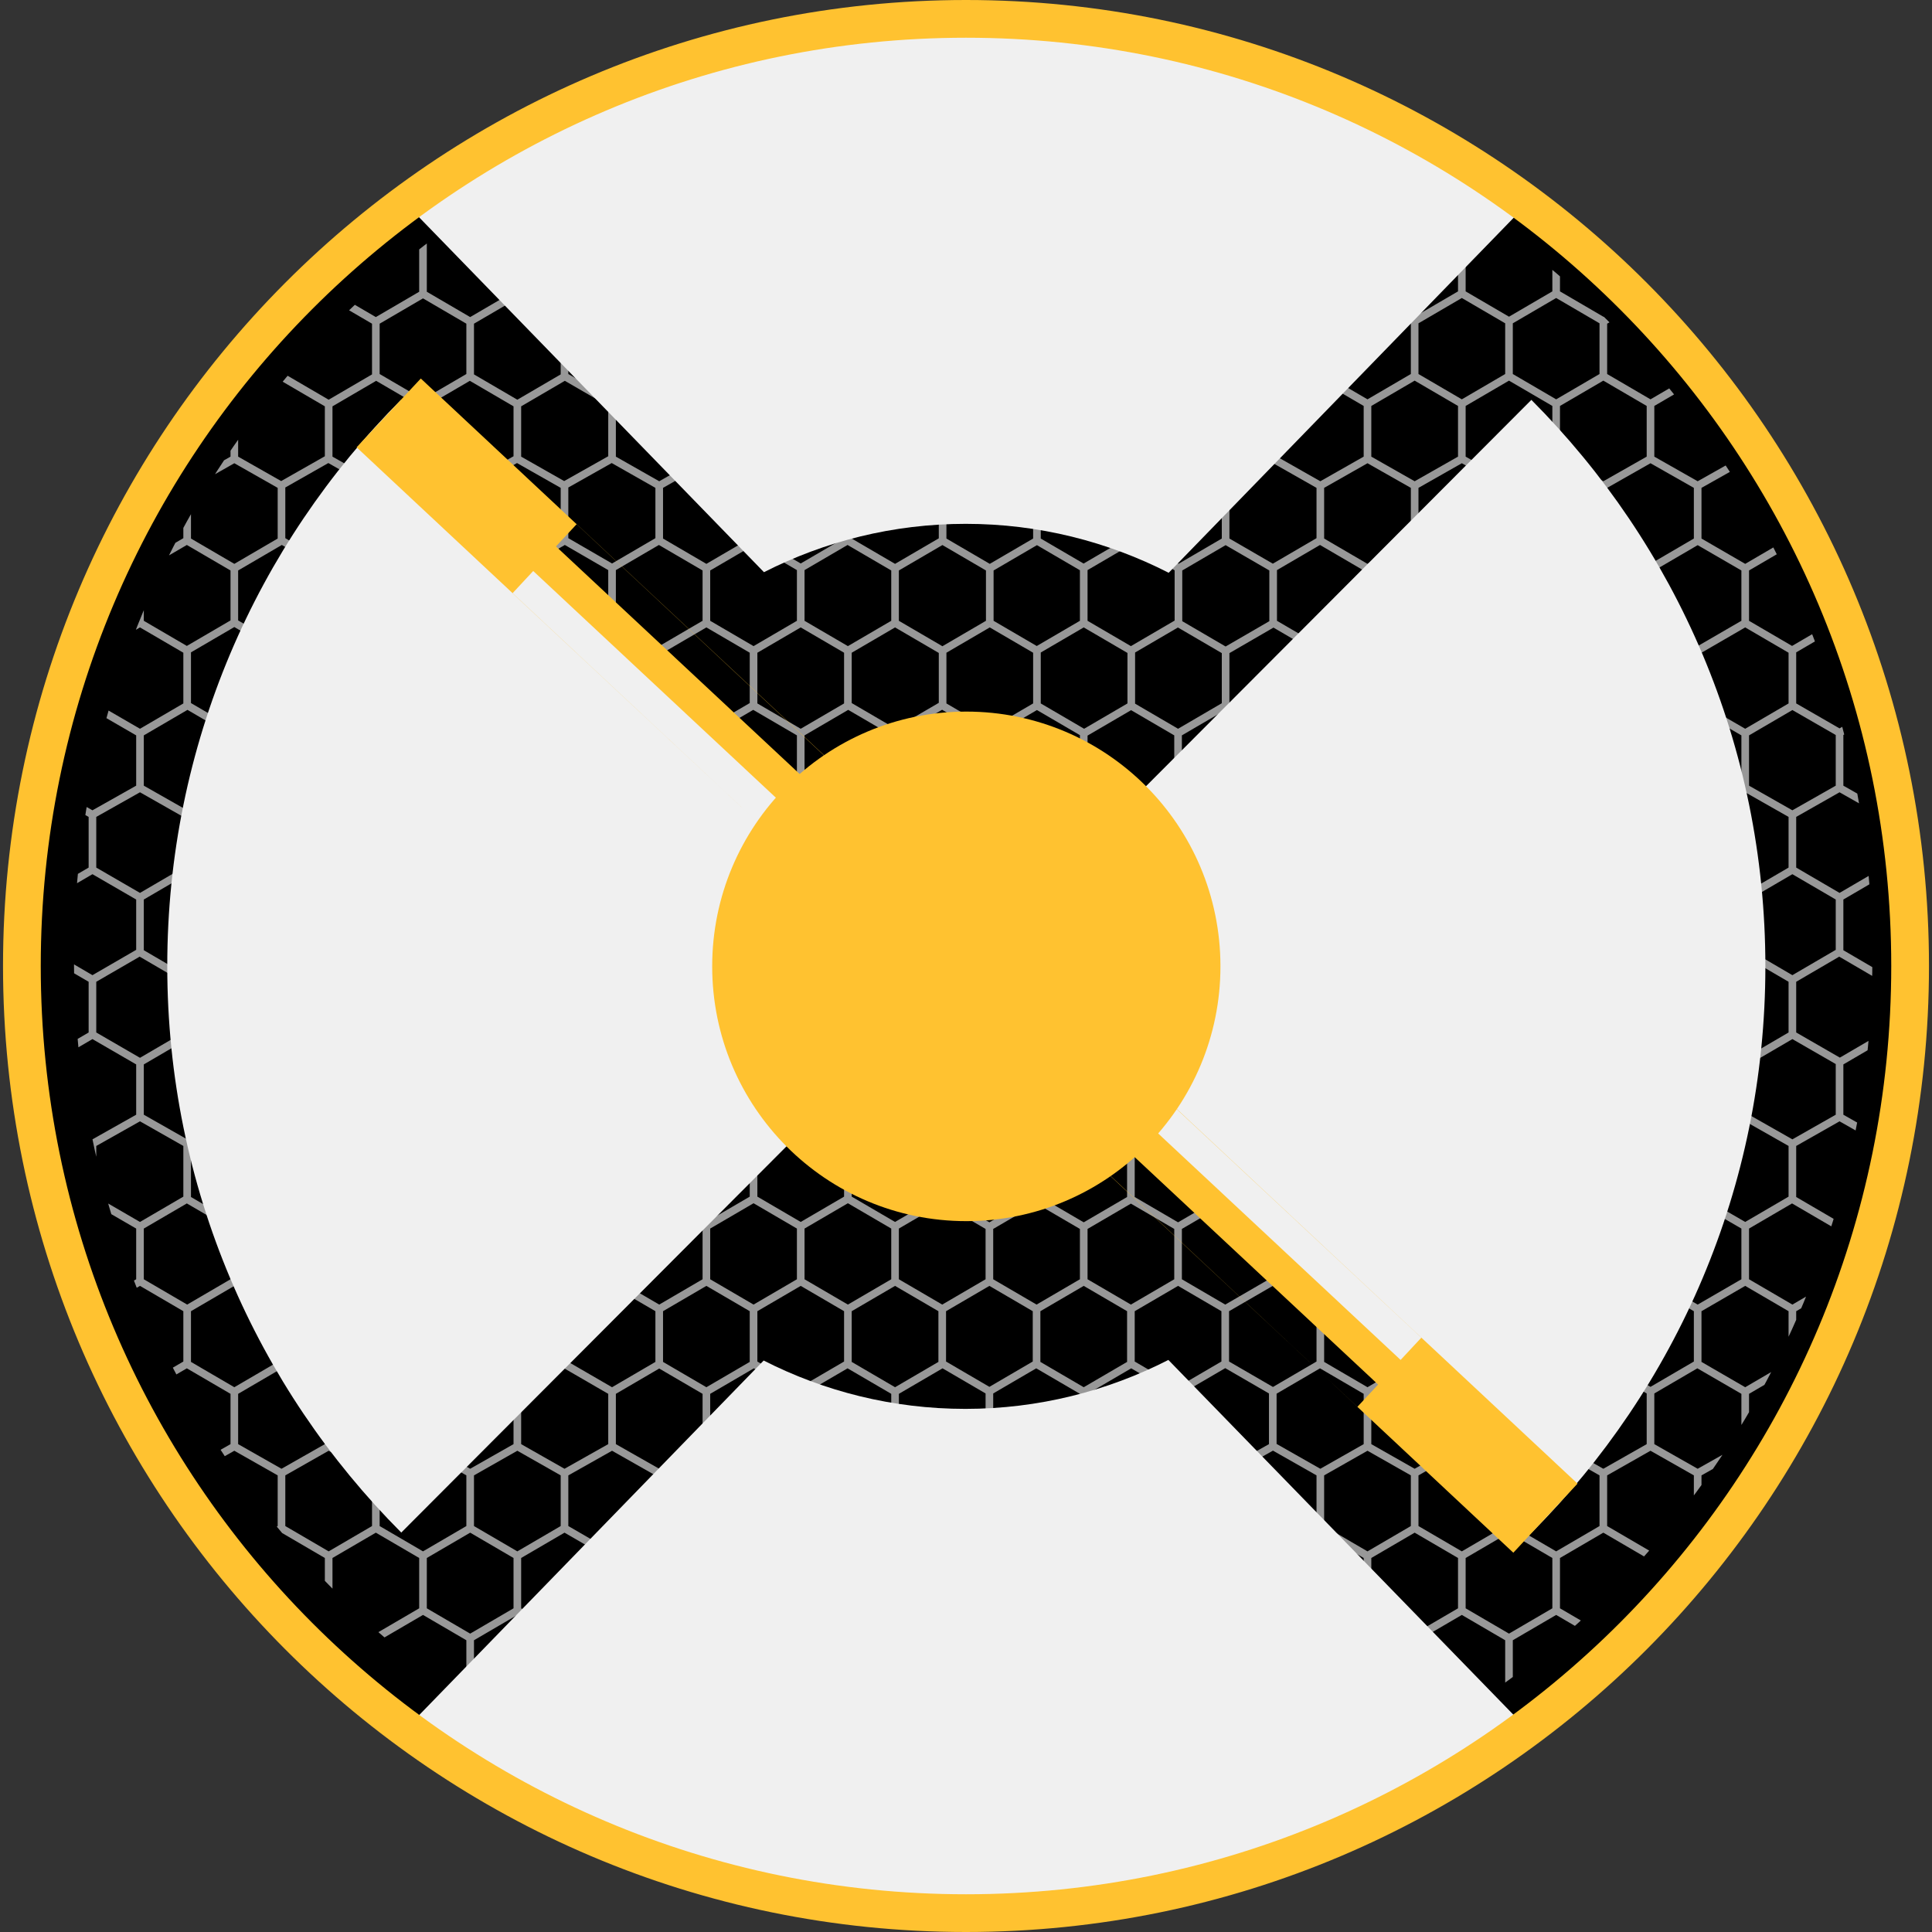 <?xml version="1.0" encoding="utf-8"?>
<!-- Generator: Adobe Illustrator 28.2.0, SVG Export Plug-In . SVG Version: 6.00 Build 0)  -->
<svg version="1.1" id="Layer_1" xmlns:svg="http://www.w3.org/2000/svg"
	 xmlns="http://www.w3.org/2000/svg" xmlns:xlink="http://www.w3.org/1999/xlink" x="0px" y="0px" viewBox="0 0 512 512"
	 style="enable-background:new 0 0 512 512;" xml:space="preserve">
<rect x="0" y="0" width="512" height="512" fill="#333333" stroke="none"/>
<style type="text/css">
	
		.st0{clip-path:url(#SVGID_00000111156037058149229280000007837527921682378167_);fill:none;stroke:#989898;stroke-width:2.023;stroke-linecap:square;stroke-miterlimit:1;}
	.st1{fill-rule:evenodd;clip-rule:evenodd;fill:#F0F0F0;}
	.st2{fill-rule:evenodd;clip-rule:evenodd;fill:#FFC230;}
	.st3{fill:#FFC230;}
</style>
<g>
	<g id="radarr-group-logo">
		<circle id="radarr-black-circle" cx="256" cy="256" r="247.7"/>
		<g>
			<defs>
				<circle id="SVGID_1_" cx="257.9" cy="253.8" r="238.3"/>
			</defs>
			<clipPath id="SVGID_00000050621620303246399740000007179953833270240403_">
				<use xlink:href="#SVGID_1_"  style="overflow:visible;"/>
			</clipPath>
			
				<path id="radarr-honeycomb" style="clip-path:url(#SVGID_00000050621620303246399740000007179953833270240403_);fill:none;stroke:#989898;stroke-width:2.023;stroke-linecap:square;stroke-miterlimit:1;" d="
				M449.9,12.5l12.6,7.3l12.5-7.3V-2.1l-12.5-7.3l-12.6,7.3C449.9-2.1,449.9,12.5,449.9,12.5z M424.9-2.1l-12.5-7.3l-12.5,7.3v14.6
				l12.5,7.3l12.5-7.3V-2.1l12.5-7.3l12.5,7.3 M424.9,12.5l12.5,7.3l12.5-7.3 M424.9,41.5V56l12.5,7.3l12.5-7.3V41.5l-12.5-7.2
				L424.9,41.5l-12.5-7.2l-12.5,7.2 M449.9,56l12.6,7.3L475,56V41.5l-12.5-7.2l-12.6,7.2 M462.5,19.7v14.6 M437.4,19.7v14.6
				 M475-2.1l12.5-7.3L500-2.1l12.5-7.3L525-2.1l12.5-7.3L550-2.1v14.6l12.5,7.3v14.6L550,41.5V56l12.5,7.3v14.6L550,85.1v14.6
				l12.5,7.3v14.6l-12.5,7.1v14.6l12.5,7.3v14.6l-12.5,7.3V187l12.5,7.3v14.6l-12.5,7.1v14.6l12.5,7.3v14.6l-12.5,7.3v14.6l12.5,7.3
				v14.6l-12.5,7.1v14.6l12.5,7.3v14.6l-12.5,7.3v14.6l12.5,7.3v14.6l-12.5,7.1V405l12.5,7.3v14.6l-12.5,7.3v14.6l12.5,7.3v14.6
				l-12.5,7.2v14.6l12.5,7.3v14.6l-12.5,7.3l-12.5-7.3l-12.5,7.3l-12.5-7.3l-12.5,7.3l-12.5-7.3l-12.5,7.3l-12.5-7.3l-12.6,7.3
				l-12.5-7.3l-12.5,7.3l-12.5-7.3l-12.5,7.3l-12.5-7.3l-12.5,7.3l-12.5-7.3l-12.5,7.3l-12.5-7.3l-12.6,7.3l-12.5-7.3l-12.5,7.3
				l-12.5-7.3l-12.5,7.3l-12.5-7.3l-12.5,7.3l-12.5-7.3l-12.5,7.3l-12.5-7.3l-12.5,7.3l-12.5-7.3l-12.5,7.3l-12.5-7.3l-12.6,7.3
				l-12.5-7.3l-12.5,7.3l-12.5-7.3l-12.5,7.3l-12.5-7.3l-12.5,7.3l-12.5-7.3l-12.5,7.3l-12.5-7.3l-12.6,7.3L12,514.1l-12.5,7.3
				l-12.5-7.3l-12.5,7.3l-12.5-7.3v-14.6l-12.5-7.3v-14.6l12.5-7.2V456l-12.5-7.3v-14.6l12.5-7.3v-14.6l-12.5-7.3v-14.6l12.5-7.1
				v-14.6l-12.5-7.3v-14.6l12.5-7.3V325l-12.5-7.3v-14.6l12.5-7.1v-14.6l-12.5-7.3v-14.6l12.5-7.3v-14.6l-12.5-7.3v-14.6l12.5-7.1
				v-14.6l-12.5-7.3v-14.6l12.5-7.3v-14.6l-12.5-7.3v-14.6l12.5-7.1V107l-12.5-7.3V85.1l12.5-7.3V63.3L-50.5,56V41.5l12.5-7.2V19.7
				l-12.5-7.3V-2.1L-38-9.4l12.5,7.3L-13-9.4l12.5,7.3L12-9.4l12.5,7.3l12.6-7.3l12.5,7.3l12.5-7.3l12.5,7.3l12.5-7.3l12.5,7.3
				l12.5-7.3l12.5,7.3l12.5-7.3l12.5,7.3l12.6-7.3l12.5,7.3l12.5-7.3l12.5,7.3l12.5-7.3l12.5,7.3l12.5-7.3l12.5,7.3l12.5-7.3
				l12.5,7.3l12.5-7.3l12.5,7.3l12.5-7.3l12.5,7.3l12.6-7.3l12.5,7.3l12.5-7.3l12.5,7.3l12.5-7.3l12.5,7.3 M374.9-2.1v14.6l12.5,7.3
				l12.5-7.3 M374.9,41.5V56l12.5,7.3l12.5-7.3V41.5l-12.5-7.2L374.9,41.5l-12.5-7.2l-12.5,7.2 M412.4,19.7v14.6 M387.4,19.7v14.6
				 M399.9,85.1v14.6l12.5,7.3l12.5-7.3V85.1l-12.5-7.3L399.9,85.1l-12.5-7.3l-12.5,7.3v14.6l12.5,7.3l12.5-7.3 M424.9,56l-12.5,7.3
				v14.6 M399.9,56l12.5,7.3 M387.4,63.3v14.6 M387.4,107v14.6l12.5,7.1l12.5-7.1V107 M437.4,63.3v14.6l12.5,7.3l12.6-7.3V63.3
				 M437.4,77.9l-12.5,7.3 M412.4,121.6l12.5,7.1l12.5-7.1V107l-12.5-7.3 M449.9,85.1v14.6l12.6,7.3l12.5-7.3V85.1l-12.5-7.3
				 M462.5,107v14.6l12.5,7.1l12.5-7.1V107L475,99.7 M437.4,107l12.5-7.3 M349.9-2.1v14.6l12.5,7.3l12.5-7.3 M299.7-2.1v14.6
				l12.5,7.3l12.5-7.3V-2.1 M324.8,12.5l12.6,7.3l12.5-7.3 M324.8,41.5V56l12.6,7.3l12.5-7.3V41.5l-12.5-7.2L324.8,41.5l-12.5-7.2
				l-12.5,7.2V56l12.5,7.3l12.5-7.3 M312.2,19.7v14.6 M362.4,19.7v14.6 M337.4,19.7v14.6 M274.8-2.1v14.6l12.5,7.3l12.5-7.3
				 M249.8-2.1v14.6l12.5,7.3l12.5-7.3 M262.3,34.3l-12.5,7.2V56l12.5,7.3l12.5-7.3V41.5L262.3,34.3z M299.7,41.5l-12.5-7.2
				l-12.5,7.2 M262.3,19.7v14.6 M287.2,19.7v14.6 M299.7,56l-12.5,7.3v14.6l12.5,7.3l12.5-7.3V63.3 M262.3,63.3v14.6l12.5,7.3
				l12.5-7.3 M262.3,121.6l12.5,7.1l12.5-7.1V107l-12.5-7.3l-12.5,7.3V121.6l-12.5,7.1v14.6l12.5,7.3l12.5-7.3v-14.6 M287.2,107
				l12.5-7.3V85.1 M274.8,56l12.5,7.3 M274.8,99.7V85.1 M337.4,63.3v14.6l12.5,7.3l12.5-7.3V63.3L349.9,56 M299.7,99.7l12.5,7.3
				l12.5-7.3V85.1l-12.5-7.3 M337.4,77.9l-12.6,7.3 M337.4,121.6l12.5,7.1l12.5-7.1V107l-12.5-7.3l-12.5,7.3L337.4,121.6l-12.6,7.1
				v14.6l-12.5,7.3v14.6l12.5,7.3l12.6-7.3v-14.6l-12.6-7.3 M287.2,121.6l12.5,7.1l12.5-7.1V107 M324.8,99.7l12.6,7.3 M349.9,99.7
				V85.1 M349.9,128.7v14.6l12.5,7.3l12.5-7.3v-14.6l-12.5-7.1 M324.8,172.4V187l12.6,7.3l12.5-7.3v-14.6l-12.5-7.3 M349.9,187
				l12.5,7.3l12.5-7.3v-14.6l-12.5-7.3l-12.5,7.3 M337.4,150.5l12.5-7.3 M362.4,150.5v14.6 M312.2,150.5l-12.5-7.3l-12.5,7.3v14.6
				l12.5,7.3l12.5-7.3 M299.7,143.3v-14.6 M262.3,165.1l-12.5,7.3V187l12.5,7.3l12.5-7.3v-14.6L262.3,165.1L262.3,165.1z M274.8,187
				l12.5,7.3l12.5-7.3v-14.6 M262.3,150.5v14.6 M287.2,165.1l-12.5,7.3 M274.8,143.3l12.5,7.3 M287.2,208.8l-12.5,7.1v14.6l12.5,7.3
				l12.5-7.3v-14.6L287.2,208.8z M287.2,194.2v14.6 M262.3,194.2v14.6l12.5,7.1 M274.8,230.5l-12.5,7.3v14.6l12.5,7.3l12.5-7.3
				v-14.6 M349.9,215.9v14.6l12.5,7.3l12.5-7.3v-14.6l-12.5-7.1L349.9,215.9z M362.4,194.2v14.6 M324.7,187l-12.5,7.3v14.6l12.5,7.1
				l12.6-7.1v-14.6 M299.7,230.5l12.5,7.3l12.5-7.3v-14.6 M349.9,230.5l-12.5,7.3v14.6l12.5,7.3l12.5-7.3v-14.6 M287.2,252.4
				l12.5,7.3l12.5-7.3v-14.6 M324.7,230.5l12.6,7.3 M337.4,208.8l12.5,7.1 M299.7,187l12.5,7.3 M312.2,208.8l-12.5,7.1 M462.5,121.6
				l-12.6,7.1v14.6l12.6,7.3l12.5-7.3v-14.6 M424.9,128.7v14.6l12.5,7.3l12.5-7.3 M424.9,187l12.5,7.3l12.5-7.3v-14.6l-12.5-7.3
				l-12.5,7.3V187l-12.5,7.3v14.6 M449.9,187l12.6,7.3L475,187v-14.6l-12.5-7.3l-12.6,7.3 M462.5,150.5v14.6 M437.4,150.5v14.6
				 M399.9,128.7v14.6l12.5,7.3l12.5-7.3 M374.9,143.3l12.5,7.3l12.5-7.3 M374.9,187l12.5,7.3l12.5-7.3v-14.6l-12.5-7.3l-12.5,7.3
				 M424.9,172.4l-12.5-7.3l-12.5,7.3 M412.4,150.5v14.6 M387.4,150.5v14.6 M399.9,215.9v14.6l12.5,7.3l12.5-7.3v-14.6l-12.5-7.1
				L399.9,215.9l-12.5-7.1l-12.5,7.1 M387.4,194.2v14.6 M399.9,230.5l-12.5,7.3v14.6l12.5,7.3l12.5-7.3v-14.6 M374.9,230.5l12.5,7.3
				 M462.5,194.2v14.6l12.5,7.1l12.5-7.1v-14.6L475,187 M462.5,208.8l-12.6,7.1v14.6l12.6,7.3l12.5-7.3v-14.6 M437.4,194.2v14.6
				l12.5,7.1 M437.4,208.8l-12.5,7.1 M449.9,230.5l-12.5,7.3v14.6l12.5,7.3l12.6-7.3v-14.6 M424.9,230.5l12.5,7.3 M399.9,187
				l12.5,7.3 M374.9,85.1l-12.5-7.3 M362.4,107l12.5-7.3 M362.4,63.3l12.5-7.3 M437.4,121.6l12.5,7.1 M387.4,121.6l-12.5,7.1
				 M324.7,128.7l-12.5-7.1 M537.5,19.7L525,12.5l-12.5,7.3v14.6l12.5,7.2l12.5-7.2V19.7l12.5-7.3 M550,41.5l-12.5-7.2 M525-2.1
				v14.6 M475,12.5l12.5,7.3l12.5-7.3V-2.1 M475,56l12.5,7.3L500,56V41.5l-12.5-7.2L475,41.5 M500,41.5l12.5-7.2 M487.5,19.7v14.6
				 M500,12.5l12.5,7.3 M512.5,63.3v14.6l12.5,7.3l12.5-7.3V63.3L525,56L512.5,63.3L500,56 M487.5,107l12.5-7.3V85.1l-12.5-7.3
				L475,85.1 M487.5,63.3v14.6 M512.5,107v14.6l12.5,7.1l12.5-7.1V107L525,99.7L512.5,107L500,99.7 M525,85.1v14.6 M500,85.1
				l12.5-7.3 M550,85.1l-12.5-7.3 M537.5,63.3L550,56 M537.5,107l12.5-7.3 M525,41.5V56 M525,128.7v14.6l12.5,7.3l12.5-7.3
				 M525,143.3l-12.5,7.3v14.6l12.5,7.3l12.5-7.3v-14.6 M550,172.4l-12.5-7.3 M475,143.3l12.5,7.3l12.5-7.3v-14.6l-12.5-7.1
				 M487.5,194.2l12.5-7.3v-14.6l-12.5-7.3l-12.5,7.3 M525,172.4v14.6l12.5,7.3l12.5-7.3 M500,172.4l12.5-7.3 M487.5,150.5v14.6
				 M500,143.3l12.5,7.3 M487.5,208.8l12.5,7.1l12.5-7.1v-14.6l-12.5-7.3 M500,215.9v14.6l12.5,7.3l12.5-7.3v-14.6l-12.5-7.1
				 M475,230.5l12.5,7.3l12.5-7.3 M487.5,237.8v14.6l12.5,7.3l12.5-7.3v-14.6 M525,215.9l12.5-7.1v-14.6 M550,215.9l-12.5-7.1
				 M525,230.5l12.5,7.3l12.5-7.3 M512.5,252.3l12.5,7.3l12.5-7.3v-14.6 M512.5,194.2l12.5-7.3 M550,128.7l-12.5-7.1 M500,128.7
				l12.5-7.1 M537.5,281.5l-12.5-7.3l-12.5,7.3V296l12.5,7.1l12.5-7.1V281.5l12.5-7.3 M550,303.2l-12.5-7.1 M525,259.6v14.6
				 M500,259.6v14.6l12.5,7.3 M475,274.2l-12.5,7.3V296l12.5,7.1l12.5-7.1v-14.6L475,274.2v-14.6l-12.5-7.3 M500,274.2l-12.5,7.3
				 M512.5,296l-12.5,7.1v14.6l12.5,7.3l12.5-7.3v-14.6 M462.5,296l-12.6,7.1v14.6l12.6,7.3l12.5-7.3v-14.6 M487.5,296l12.5,7.1
				 M512.5,339.6l-12.5,7.3v14.6l12.5,7.3l12.5-7.3v-14.6L512.5,339.6z M512.5,325v14.6 M500,317.8l-12.5,7.3v14.6l12.5,7.3
				 M487.5,339.6l-12.5,7.3v14.6l12.5,7.3l12.5-7.3 M487.5,368.7v14.6l12.5,7.1l12.5-7.1v-14.6 M525,346.9l12.5-7.3V325l-12.5-7.3
				 M550,346.9l-12.5-7.3 M512.5,383.3l12.5,7.1l12.5-7.1v-14.6l-12.5-7.3 M537.5,368.7l12.5-7.3 M475,317.8l12.5,7.3 M537.5,325
				l12.5-7.3 M525,390.4V405l12.5,7.3L550,405 M550,434.1l-12.5-7.3l-12.5,7.3v14.6l12.5,7.3l12.5-7.3 M537.5,426.8v-14.6 M525,405
				l-12.5,7.3v14.6l12.5,7.3 M487.5,383.3l-12.5,7.1V405l12.5,7.3L500,405v-14.6 M487.5,456l12.5-7.3v-14.6l-12.5-7.3l-12.5,7.3
				v14.6L487.5,456v14.6l12.5,7.2l12.5-7.2 M500,448.7l12.5,7.3l12.5-7.3 M512.5,426.8l-12.5,7.3 M500,405l12.5,7.3 M487.5,412.3
				v14.6 M512.5,456v14.6l12.5,7.2l12.5-7.2V456 M475,448.7l-12.5,7.3v14.6l12.5,7.2l12.5-7.2 M475,477.7v14.6l12.5,7.3l12.5-7.3
				v-14.6 M487.5,499.5v14.6 M537.5,514.1v-14.6l-12.5-7.3l-12.5,7.3v14.6 M525,477.7v14.6 M512.5,499.5l-12.5-7.3 M550,477.7
				l-12.5-7.2 M537.5,499.5l12.5-7.3 M550,390.4l-12.5-7.1 M449.9,259.6v14.6l12.6,7.3 M437.4,252.3l-12.5,7.3v14.6l12.5,7.3
				l12.5-7.3 M449.9,303.2l-12.5-7.1l-12.5,7.1v14.6l12.5,7.3l12.5-7.3 M437.4,296v-14.6 M399.9,259.6v14.6l12.5,7.3l12.5-7.3
				 M387.4,252.3l-12.5,7.3v14.6l12.5,7.3l12.5-7.3 M374.9,317.8l12.5,7.3l12.5-7.3v-14.6l-12.5-7.1l-12.5,7.1V317.8l-12.5,7.3v14.6
				 M399.9,303.2l12.5-7.1v-14.6 M387.4,281.5V296 M399.9,346.9v14.6l12.5,7.3l12.5-7.3v-14.6l-12.5-7.3L399.9,346.9z M424.9,317.8
				l-12.5,7.3v14.6 M387.4,325v14.6l12.5,7.3 M387.4,339.6l-12.5,7.3v14.6l12.5,7.3l12.5-7.3 M387.4,368.7v14.6l12.5,7.1l12.5-7.1
				v-14.6 M462.5,325v14.6l12.5,7.3 M462.5,339.6l-12.6,7.3v14.6l12.6,7.3l12.5-7.3 M424.9,346.9l12.5-7.3V325 M449.9,361.4
				l-12.5,7.3v14.6l12.5,7.1l12.6-7.1v-14.6 M424.9,361.4l12.5,7.3 M449.9,346.9l-12.5-7.3 M399.9,317.8l12.5,7.3 M412.4,296
				l12.5,7.1 M337.4,252.3l-12.6,7.3v14.6l12.6,7.3l12.5-7.3v-14.6 M337.4,281.5V296l12.5,7.1l12.5-7.1v-14.6l-12.5-7.3
				 M299.7,259.6v14.6l12.5,7.3l12.5-7.3 M337.4,296l-12.6,7.1v14.6l12.6,7.3l12.5-7.3v-14.6 M324.7,303.2l-12.5-7.1l-12.5,7.1v14.6
				l12.5,7.3l12.5-7.3 M312.2,296v-14.6 M299.7,274.2l-12.5,7.3V296l12.5,7.1 M262.2,252.3l-12.5,7.3v14.6l12.5,7.3l12.5-7.3v-14.6
				 M274.7,303.2l-12.5-7.1l-12.5,7.1v14.6l12.5,7.3l12.5-7.3V303.2l12.5-7.1 M287.2,281.5l-12.5-7.3 M262.2,281.5V296 M287.2,339.6
				l-12.5,7.3v14.6l12.5,7.3l12.5-7.3v-14.6L287.2,339.6z M299.7,317.8l-12.5,7.3v14.6 M262.2,325v14.6l12.5,7.3 M274.7,361.4
				l-12.5,7.3v14.6l12.5,7.1l12.5-7.1v-14.6 M374.9,346.9l-12.5-7.3l-12.5,7.3v14.6l12.5,7.3l12.5-7.3 M312.2,325v14.6l12.5,7.3
				l12.6-7.3V325 M312.2,383.3l12.5,7.1l12.6-7.1v-14.6l-12.6-7.3l-12.5,7.3V383.3l-12.5,7.1V405l12.5,7.3l12.5-7.3 M337.4,383.3
				l12.5,7.1l12.5-7.1v-14.6 M337.4,368.7l12.5-7.3 M324.7,346.9v14.6 M349.9,346.9l-12.5-7.3 M349.9,317.8l12.5,7.3 M312.2,339.6
				l-12.5,7.3 M299.7,361.4l12.5,7.3 M274.7,317.8l12.5,7.3 M349.9,405l-12.5,7.3v14.6l12.5,7.3l12.5-7.3v-14.6L349.9,405v-14.6
				 M324.7,390.4V405l12.6,7.3 M337.4,426.8l-12.6,7.3v14.6l12.6,7.3l12.5-7.3v-14.6 M324.7,434.1l-12.5-7.3l-12.5,7.3v14.6
				l12.5,7.3l12.5-7.3 M337.4,456v14.6l12.5,7.2l12.5-7.2V456l-12.5-7.3 M312.2,426.8v-14.6 M274.7,390.4V405l12.5,7.3l12.5-7.3
				 M262.2,383.3l-12.5,7.1V405l12.5,7.3l12.5-7.3 M262.2,426.8l-12.5,7.3v14.6l12.5,7.3l12.5-7.3v-14.6L262.2,426.8z M299.7,448.7
				l-12.5,7.3v14.6l12.5,7.2l12.5-7.2V456 M287.2,412.3v14.6l12.5,7.3 M262.2,412.3v14.6 M274.7,434.1l12.5-7.3 M287.2,456
				l-12.5-7.3 M262.2,456v14.6l12.5,7.2l12.5-7.2 M287.2,514.1v-14.6l-12.5-7.3l-12.5,7.3v14.6 M312.2,514.1v-14.6l-12.5-7.3
				l-12.5,7.3 M274.7,492.3v-14.6 M299.7,492.3v-14.6 M312.2,499.5l12.5-7.3v-14.6l-12.5-7.2 M337.4,470.5l-12.6,7.2 M337.4,514.1
				v-14.6l-12.6-7.3 M387.4,514.1v-14.6l-12.5-7.3l-12.5,7.3v14.6 M349.9,477.7v14.6l12.5,7.3 M337.4,499.5l12.5-7.3 M449.9,390.4
				V405l12.6,7.3L475,405 M437.4,383.3l-12.5,7.1V405l12.5,7.3l12.5-7.3 M437.4,456l12.5-7.3v-14.6l-12.5-7.3l-12.5,7.3v14.6
				L437.4,456v14.6l12.5,7.2l12.6-7.2 M475,434.1l-12.5-7.3l-12.6,7.3 M449.9,448.7l12.6,7.3 M462.5,426.8v-14.6 M437.4,412.3v14.6
				 M399.9,390.4V405l12.5,7.3l12.5-7.3 M387.4,383.3l-12.5,7.1V405l12.5,7.3l12.5-7.3 M374.9,434.1v14.6l12.5,7.3l12.5-7.3v-14.6
				l-12.5-7.3L374.9,434.1l-12.5-7.3 M424.9,434.1l-12.5-7.3l-12.5,7.3 M399.9,448.7l12.5,7.3l12.5-7.3 M412.4,412.3v14.6
				 M387.4,412.3v14.6 M387.4,456v14.6l12.5,7.2l12.5-7.2V456 M387.4,470.5l-12.5,7.2v14.6 M412.4,514.1v-14.6l-12.5-7.3l-12.5,7.3
				 M399.9,492.3v-14.6 M412.4,470.5l12.5,7.2l12.5-7.2 M424.9,477.7v14.6l12.5,7.3l12.5-7.3v-14.6 M437.4,499.5v14.6 M462.5,514.1
				v-14.6l-12.6-7.3 M412.4,499.5l12.5-7.3 M374.9,303.2l-12.5-7.1 M362.4,281.5l12.5-7.3 M362.4,456l12.5-7.3 M362.4,412.3
				l12.5-7.3 M374.9,390.4l-12.5-7.1 M424.9,390.4l-12.5-7.1 M299.7,390.4l-12.5-7.1 M374.9,477.7l-12.5-7.2 M462.5,499.5l12.5-7.3
				 M475,390.4l-12.5-7.1 M487.5,252.3l-12.5,7.3 M374.9,259.6l-12.5-7.3 M424.9,259.6l-12.5-7.3 M550,259.6l-12.5-7.3 M324.7,259.6
				l-12.5-7.3 M-0.5-2.1v14.6L12,19.7l12.5-7.3V-2.1 M24.5,12.4l12.6,7.3l12.5-7.3V-2.1 M-25.5-2.1v14.6l12.5,7.3l12.5-7.3
				 M-13,34.3l-12.5,7.2V56l12.5,7.3L-0.5,56V41.4L-13,34.3z M-0.5,56L12,63.3L24.5,56V41.4L12,34.3l-12.5,7.2 M24.5,56l12.6,7.3
				L49.6,56V41.4l-12.5-7.2l-12.6,7.2 M-13,19.7v14.6 M12,19.7v14.6 M37.1,19.7v14.6 M-38,19.7l12.5-7.3 M-25.5,41.4L-38,34.3
				 M-38,107l12.5-7.3V85.1L-38,77.9 M-38,63.3l12.5-7.3 M12,77.9l-12.5,7.3v14.6L12,107l12.5-7.3V85.1L12,77.9V63.3 M24.5,99.7
				l12.6,7.3l12.5-7.3V85.1l-12.5-7.3l-12.6,7.3 M37.1,63.3v14.6 M-13,63.3v14.6l12.5,7.3 M-0.5,99.7L-13,107v14.6l12.5,7.1
				l12.5-7.1V107 M37.1,107v14.6l12.5,7.1l12.5-7.1V107l-12.5-7.3 M-13,77.9l-12.5,7.3 M-25.5,99.7L-13,107 M24.5,143.3L12,150.5
				v14.6l12.5,7.3l12.6-7.3v-14.6L24.5,143.3z M37.1,121.5l-12.6,7.1v14.6 M-13,121.5l-12.5,7.1v14.6l12.5,7.3l12.5-7.3v-14.6
				 M-0.5,172.4l-12.5-7.3l-12.5,7.3v14.6l12.5,7.3l12.5-7.3V172.4l12.5-7.3 M24.5,172.4v14.6l12.6,7.3l12.5-7.3v-14.6l-12.5-7.3
				 M-13,150.5v14.6 M12,150.5l-12.5-7.3 M-38,150.5l12.5-7.3 M-25.5,172.4l-12.5-7.3 M-38,237.8l12.5-7.3v-14.6l-12.5-7.1
				 M24.5,215.9v14.6l12.6,7.3l12.5-7.3v-14.6l-12.5-7.1C37.1,208.8,24.5,215.9,24.5,215.9z M37.1,194.2v14.6 M24.5,186.9L12,194.2
				v14.6l12.5,7.1 M-13,194.2v14.6l12.5,7.1l12.5-7.1 M-13,237.8v14.6l12.5,7.3l12.5-7.3v-14.6l-12.5-7.3L-13,237.8z M37.1,237.8
				v14.6l12.5,7.3l12.5-7.3v-14.6l-12.5-7.3 M12,237.8l12.5-7.3 M-0.5,215.9v14.6 M-0.5,186.9l12.5,7.3 M-13,208.8l-12.5,7.1
				 M-25.5,230.5l12.5,7.3 M-38,194.2l12.5-7.3 M24.5,128.7L12,121.5 M-25.5,128.7l-12.5-7.1 M224.7-2.1v14.6l12.5,7.3l12.5-7.3
				 M199.7-2.1v14.6l12.5,7.3l12.5-7.3 M212.2,34.3l-12.5,7.2V56l12.5,7.3l12.5-7.3V41.4L212.2,34.3V19.7 M249.7,41.4l-12.5-7.2
				l-12.5,7.2 M237.2,34.3V19.7 M174.7-2.1v14.6l12.5,7.3l12.5-7.3 M149.6-2.1v14.6l12.6,7.3l12.5-7.3 M149.6,41.4V56l12.6,7.3
				l12.5-7.3V41.4l-12.5-7.2L149.6,41.4l-12.5-7.2l-12.5,7.2 M199.7,41.4l-12.5-7.2l-12.5,7.2 M162.2,19.7v14.6 M187.2,19.7v14.6
				 M199.7,56l-12.5,7.3v14.6l12.5,7.3l12.5-7.3V63.3 M174.7,56l12.5,7.3 M187.2,77.9l-12.5,7.3v14.6l12.5,7.3l12.5-7.3V85.1
				 M149.6,56l-12.5,7.3v14.6l12.5,7.3l12.6-7.3V63.3 M174.7,99.7l-12.5,7.3v14.6l12.5,7.1l12.5-7.1V107 M149.6,85.1v14.6l12.6,7.3
				 M174.7,85.1l-12.5-7.3 M224.7,56l12.5,7.3l12.5-7.3 M237.2,77.9l-12.5,7.3v14.6l12.5,7.3l12.5-7.3V85.1L237.2,77.9V63.3
				 M212.2,77.9l12.5,7.3 M224.7,99.7l-12.5,7.3v14.6l12.5,7.1l12.5-7.1V107 M212.2,107l-12.5-7.3 M124.6-2.1v14.6l12.5,7.3
				l12.5-7.3 M99.6-2.1v14.6l12.5,7.3l12.5-7.3 M99.6,41.4V56l12.5,7.3l12.5-7.3V41.4l-12.5-7.2L99.6,41.4l-12.5-7.2l-12.5,7.2
				 M137.1,19.7v14.6 M112.1,19.7v14.6 M74.6-2.1v14.6l12.5,7.3l12.5-7.3 M49.6,12.4l12.5,7.3l12.5-7.3 M49.6,56l12.5,7.3L74.6,56
				V41.4l-12.5-7.2l-12.5,7.2 M87.1,19.7v14.6 M62.1,19.7v14.6 M74.6,56l12.5,7.3L99.6,56 M87.1,63.3v14.6l12.5,7.3l12.5-7.3V63.3
				 M87.1,77.9l-12.5,7.3v14.6l12.5,7.3l12.5-7.3V85.1 M49.6,85.1l12.5-7.3V63.3 M87.1,107v14.6l12.5,7.1l12.5-7.1V107l-12.5-7.3
				 M74.6,85.1l-12.5-7.3 M62.1,107l12.5-7.3 M124.6,56l12.5,7.3 M137.1,77.9l-12.5,7.3v14.6l12.5,7.3l12.5-7.3 M112.1,121.5
				l12.5,7.1l12.5-7.1V107 M112.1,77.9l12.5,7.3 M112.1,107l12.5-7.3 M124.6,128.7v14.6l12.5,7.3l12.5-7.3v-14.6l-12.5-7.1
				 M99.6,128.7v14.6l12.5,7.3l12.5-7.3 M99.6,186.9l12.5,7.3l12.5-7.3v-14.6l-12.5-7.3l-12.5,7.3V186.9l-12.5,7.3v14.6
				 M124.6,186.9l12.5,7.3l12.5-7.3v-14.6l-12.5-7.3l-12.5,7.3 M137.1,150.5v14.6 M112.1,150.5v14.6 M87.1,121.5l-12.5,7.1v14.6
				l12.5,7.3l12.5-7.3 M49.6,128.7v14.6l12.5,7.3l12.5-7.3 M49.6,186.9l12.5,7.3l12.5-7.3v-14.6l-12.5-7.3l-12.5,7.3 M99.6,172.4
				l-12.5-7.3l-12.5,7.3 M62.1,150.5v14.6 M87.1,150.5v14.6 M74.6,215.9v14.6l12.5,7.3l12.5-7.3v-14.6l-12.5-7.1L74.6,215.9
				l-12.5-7.1l-12.5,7.1 M62.1,194.2v14.6 M87.1,237.8v14.6l12.5,7.3l12.5-7.3v-14.6l-12.5-7.3 M62.1,237.8l12.5-7.3 M137.1,194.2
				v14.6l12.5,7.1l12.6-7.1v-14.6l-12.6-7.3 M137.1,208.8l-12.5,7.1v14.6l12.5,7.3l12.5-7.3v-14.6 M124.6,215.9l-12.5-7.1l-12.5,7.1
				 M112.1,194.2v14.6 M137.1,237.8v14.6l12.5,7.3l12.6-7.3v-14.6l-12.6-7.3 M112.1,237.8l12.5-7.3 M74.6,186.9l12.5,7.3
				 M224.7,128.7v14.6l12.5,7.3l12.5-7.3 M224.7,143.2l-12.5,7.3v14.6l12.5,7.3l12.5-7.3v-14.6 M212.2,165.1l-12.5,7.3v14.6
				l12.5,7.3l12.5-7.3v-14.6 M249.7,172.4l-12.5-7.3 M174.7,128.7v14.6l12.5,7.3l12.5-7.3v-14.6l-12.5-7.1 M149.6,143.2l12.6,7.3
				l12.5-7.3 M162.2,194.2l12.5-7.3v-14.6l-12.5-7.3l-12.6,7.3 M199.7,172.4l-12.5-7.3l-12.5,7.3 M162.2,150.5v14.6 M187.2,150.5
				v14.6 M199.7,186.9l-12.5,7.3v14.6l12.5,7.1l12.5-7.1v-14.6 M187.2,208.8l-12.5,7.1v14.6l12.5,7.3l12.5-7.3v-14.6 M187.2,237.8
				v14.6l12.5,7.3l12.5-7.3v-14.6l-12.5-7.3 M174.7,215.9l-12.5-7.1 M162.2,237.8l12.5-7.3 M237.2,208.8l-12.5,7.1v14.6l12.5,7.3
				l12.5-7.3v-14.6L237.2,208.8v-14.6l-12.5-7.3 M224.7,215.9l-12.5-7.1 M212.2,237.8l12.5-7.3 M212.2,252.3l12.5,7.3l12.5-7.3
				v-14.6 M237.2,194.2l12.5-7.3 M174.7,186.9l12.5,7.3 M212.2,150.5l-12.5-7.3 M74.6,128.7l-12.5-7.1 M249.7,128.7l-12.5-7.1
				 M162.2,121.5l-12.6,7.1 M212.2,121.5l-12.5,7.1 M37.1,150.5l12.5-7.3 M224.7,259.6v14.6l12.5,7.3l12.5-7.3 M224.7,274.2
				l-12.5,7.3V296l12.5,7.1l12.5-7.1v-14.6 M212.2,296l-12.5,7.1v14.6l12.5,7.3l12.5-7.3v-14.6 M249.7,303.2l-12.5-7.1 M199.7,259.6
				v14.6l12.5,7.3 M199.7,274.2l-12.5,7.3V296l12.5,7.1 M187.2,281.5l-12.5-7.3l-12.5,7.3V296l12.5,7.1l12.5-7.1 M174.7,274.2v-14.6
				l-12.5-7.3 M149.6,259.6v14.6l12.6,7.3 M162.2,296l-12.6,7.1v14.6l12.6,7.3l12.5-7.3v-14.6 M174.7,346.9v14.6l12.5,7.3l12.5-7.3
				v-14.6l-12.5-7.3L174.7,346.9l-12.5-7.3l-12.6,7.3v14.6l12.6,7.3l12.5-7.3 M199.7,317.7l-12.5,7.3v14.6 M162.2,325v14.6
				 M149.6,361.4l-12.5,7.3v14.6l12.5,7.1l12.6-7.1v-14.6 M187.2,368.7v14.6l12.5,7.1l12.5-7.1v-14.6l-12.5-7.3 M237.2,339.6
				l-12.5,7.3v14.6l12.5,7.3l12.5-7.3v-14.6L237.2,339.6V325l-12.5-7.3 M212.2,325v14.6l12.5,7.3 M212.2,368.7l12.5-7.3
				 M212.2,383.3l12.5,7.1l12.5-7.1v-14.6 M174.7,317.7l12.5,7.3 M212.2,339.6l-12.5,7.3 M237.2,325l12.5-7.3 M137.1,252.3
				l-12.5,7.3v14.6l12.5,7.3l12.5-7.3 M99.6,259.6v14.6l12.5,7.3l12.5-7.3 M99.6,274.2l-12.5,7.3V296l12.5,7.1l12.5-7.1v-14.6
				 M87.1,296l-12.5,7.1v14.6l12.5,7.3l12.5-7.3v-14.6 M149.6,303.2l-12.5-7.1l-12.5,7.1v14.6l12.5,7.3l12.5-7.3 M137.1,281.5V296
				 M112.1,296l12.5,7.1 M87.1,252.3l-12.5,7.3v14.6l12.5,7.3 M49.6,274.2l-12.5,7.3V296l12.5,7.1l12.5-7.1v-14.6L49.6,274.2v-14.6
				 M49.6,303.2v14.6l12.5,7.3l12.5-7.3 M74.6,303.2L62.1,296 M62.1,281.5l12.5-7.3 M74.6,346.9v14.6l12.5,7.3l12.5-7.3v-14.6
				l-12.5-7.3C87.1,339.6,74.6,346.9,74.6,346.9z M87.1,325v14.6 M62.1,325v14.6l12.5,7.3 M62.1,339.6l-12.5,7.3v14.6l12.5,7.3
				l12.5-7.3 M49.6,361.4l-12.5,7.3v14.6l12.5,7.1l12.5-7.1v-14.6 M87.1,368.7v14.6l12.5,7.1l12.5-7.1v-14.6l-12.5-7.3 M137.1,325
				v14.6l12.5,7.3 M137.1,339.6l-12.5,7.3v14.6l12.5,7.3 M124.6,346.9l-12.5-7.3l-12.5,7.3 M124.6,317.7l-12.5,7.3v14.6
				 M112.1,368.7l12.5-7.3 M99.6,317.7l12.5,7.3 M99.6,390.4V405l12.5,7.3l12.5-7.3v-14.6l-12.5-7.1 M124.6,405l12.5,7.3l12.5-7.3
				v-14.6 M99.6,448.7l12.5,7.3l12.5-7.3v-14.6l-12.5-7.3l-12.5,7.3V448.7z M124.6,448.7l12.5,7.3l12.5-7.3v-14.6l-12.5-7.3
				l-12.5,7.3 M137.1,412.3v14.6 M112.1,412.3v14.6 M49.6,390.4V405l12.5,7.3l12.5-7.3v-14.6l-12.5-7.1 M74.6,405l12.5,7.3l12.5-7.3
				 M49.6,405l-12.5,7.3v14.6l12.5,7.3l12.5-7.3v-14.6 M37.1,426.8l-12.6,7.3v14.6l12.6,7.3l12.5-7.3v-14.6 M37.1,456v14.6l12.5,7.2
				l12.5-7.2V456l-12.5-7.3 M99.6,434.1l-12.5-7.3l-12.5,7.3v14.6l12.5,7.3l12.5-7.3 M87.1,412.3v14.6 M62.1,456l12.5-7.3
				 M74.6,434.1l-12.5-7.3 M74.6,477.7v14.6l12.5,7.3l12.5-7.3v-14.6l-12.5-7.2L74.6,477.7l-12.5-7.2 M49.6,477.7v14.6l12.5,7.3
				l12.5-7.3 M62.1,499.5v14.6 M87.1,499.5v14.6 M112.1,456v14.6l12.5,7.2l12.5-7.2V456 M99.6,477.7l12.5-7.2 M99.6,492.2l12.5,7.3
				l12.5-7.3v-14.6 M112.1,499.5v14.6 M137.1,514.1v-14.6l-12.5-7.3 M87.1,456v14.6 M224.7,390.4V405l12.5,7.3l12.5-7.3
				 M199.7,390.4V405l12.5,7.3l12.5-7.3 M212.2,426.8l-12.5,7.3v14.6l12.5,7.3l12.5-7.3v-14.6L212.2,426.8v-14.6 M249.7,434.1
				l-12.5-7.3l-12.5,7.3 M224.7,448.7l12.5,7.3l12.5-7.3 M237.2,426.8v-14.6 M187.2,383.3l-12.5,7.1V405l12.5,7.3l12.5-7.3
				 M149.6,405l12.6,7.3l12.5-7.3 M149.6,448.7l12.6,7.3l12.5-7.3v-14.6l-12.5-7.3l-12.6,7.3 M199.7,448.7l-12.5,7.3v14.6l12.5,7.2
				l12.5-7.2V456 M199.7,434.1l-12.5-7.3l-12.5,7.3 M187.2,456l-12.5-7.3 M162.2,426.8v-14.6 M187.2,412.3v14.6 M162.2,456v14.6
				l12.5,7.2l12.5-7.2 M137.1,470.5l12.5,7.2l12.6-7.2 M149.6,477.7v14.6l12.6,7.3l12.5-7.3v-14.6 M162.2,499.5v14.6 M212.2,514.1
				v-14.6l-12.5-7.3l-12.5,7.3v14.6 M187.2,499.5l-12.5-7.3 M199.7,477.7v14.6 M237.2,470.5l-12.5,7.2v14.6l12.5,7.3l12.5-7.3v-14.6
				L237.2,470.5V456 M212.2,470.5l12.5,7.2 M224.7,492.2l-12.5,7.3 M237.2,514.1v-14.6 M137.1,499.5l12.5-7.3 M87.1,383.3l-12.5,7.1
				 M137.1,383.3l-12.5,7.1 M174.7,390.4l-12.5-7.1 M249.7,390.4l-12.5-7.1 M-0.5,259.6v14.6l12.5,7.3l12.5-7.3v-14.6L12,252.3
				 M24.5,274.2l12.6,7.3 M-13,252.3l-12.5,7.3v14.6l12.5,7.3l12.5-7.3 M-0.5,303.2L-13,296l-12.5,7.1v14.6L-13,325l12.5-7.3V303.2z
				 M-0.5,317.8L12,325l12.5-7.3v-14.6L12,296l-12.5,7.1 M37.1,296l-12.6,7.1 M-13,281.5V296 M12,296v-14.6 M-38,281.5l12.5-7.3
				 M-25.5,303.2L-38,296 M-38,368.7l12.5-7.3v-14.6l-12.5-7.3 M12,325v14.6l12.5,7.3l12.6-7.3V325l-12.6-7.3 M-13,325v14.6
				l12.5,7.3l12.5-7.3 M-13,383.3l12.5,7.1l12.5-7.1v-14.6l-12.5-7.3l-12.5,7.3V383.3l-12.5,7.1 M12,368.7l12.5-7.3v-14.6
				 M24.5,361.4l12.6,7.3 M-0.5,346.9v14.6 M-38,325l12.5-7.3 M-13,339.6l-12.5,7.3 M-25.5,361.4l12.5,7.3 M-0.5,390.4V405l12.5,7.3
				l12.5-7.3v-14.6L12,383.3 M24.5,405l12.6,7.3 M-0.5,405l-12.5,7.3v14.6l12.5,7.3l12.5-7.3v-14.6 M-13,426.8l-12.5,7.3v14.6
				L-13,456l12.5-7.3v-14.6 M-0.5,448.7L12,456l12.5-7.3 M24.5,434.1L12,426.8 M-38,412.3l12.5-7.3v-14.6l-12.5-7.1 M-38,456
				l12.5-7.3 M-25.5,434.1l-12.5-7.3 M-38,499.5l12.5-7.3v-14.6l-12.5-7.2 M37.1,470.5l-12.6,7.2v14.6l12.6,7.3l12.5-7.3
				 M24.5,477.7L12,470.5l-12.5,7.2v14.6l12.5,7.3l12.5-7.3 M-13,456v14.6l12.5,7.2 M-0.5,492.3l-12.5,7.3v14.6 M37.1,514.1v-14.6
				 M12,514.1v-14.6 M12,470.5V456 M-25.5,405l12.5,7.3 M-13,470.5l-12.5,7.2 M-25.5,492.3l12.5,7.3 M37.1,383.3l-12.6,7.1
				 M49.6,346.9l-12.5-7.3 M37.1,325l12.5-7.3 M74.6,259.6l-12.5-7.3 M-25.5,259.6l-12.5-7.3 M37.1,252.3l-12.6,7.3 M187.2,252.3
				l-12.5,7.3 M112.1,252.3l12.5,7.3 M249.7,259.6l-12.5-7.3 M249.7,99.7l12.5,7.3 M262.2,77.8l-12.5,7.3 M249.7,361.4l12.5,7.3
				 M262.2,339.6l-12.5,7.3 M262.2,470.5l-12.5,7.2 M249.7,492.2l12.5,7.3 M249.7,230.5l12.5,7.3 M262.2,208.8l-12.5,7.1"/>
		</g>
		
			<g id="radarr-group-details" transform="matrix(0.784,0,0,0.786,-21.373,-15.31) ">
			<g id="radarr-group-shapes-l-r">
				<path id="radarr-shape-right" class="st1" d="M544.9,536.3c48.9-48.9,79.1-116.4,79.1-191s-30.2-142.1-79.1-191l-191,191
					L544.9,536.3z"/>
				<path id="radarr-shape-left" class="st1" d="M162.9,154.2c-48.9,48.9-79.1,116.4-79.1,191s30.2,142.1,79.1,191l191-191
					L162.9,154.2L162.9,154.2z"/>
			</g>
			<g id="radarr-group-shapes-t-b">
				<path id="radarr-shape-bottom" class="st1" d="M547,606c-54,40-120.9,63.6-193.3,63.6c-72.3,0-139-23.6-193-63.4l124.7-128
					c20.5,10.4,43.6,16.3,68.2,16.3c24.7,0,48-6,68.6-16.5L547,606z"/>
				<path id="radarr-shape-top" class="st1" d="M547,84.6C493,44.6,426.1,21,353.8,21c-72.3,0-139,23.6-193,63.4l124.7,128
					c20.5-10.4,43.6-16.3,68.2-16.3c24.7,0,48,6,68.6,16.5C422.3,212.6,547,84.6,547,84.6z"/>
			</g>
			<path id="radarr-stick-2" class="st2" d="M560.5,519.7L538.8,543L402.5,415.8l21.7-23.2L560.5,519.7z M507.7,470.5l-7,7.5
				l-83.6-77.9l7-7.5L507.7,470.5z M493.1,486.3l-7,7.5l-83.6-77.9l7-7.5L493.1,486.3z"/>
			<path id="radarr-stick-1" class="st2" d="M147.8,170.3l21.7-23.2l136.3,127.1l-21.7,23.2L147.8,170.3L147.8,170.3z M200.5,219.5
				l7-7.5l83.6,77.9l-7,7.5L200.5,219.5z M215.2,203.7l7-7.5l83.6,77.9l-7,7.5L215.2,203.7z"/>
			<path id="radarr-yellow-circle" class="st2" d="M439.8,345.3c0,47.4-38.4,85.9-85.9,85.9c-47.4,0-85.9-38.4-85.9-85.9
				c0-47.4,38.4-85.9,85.9-85.9C401.3,259.4,439.8,297.8,439.8,345.3z"/>
		</g>
		<path id="radarr-outer-ring" class="st3" d="M256,0C115.1,0,0.8,114.6,0.8,256c0,0,0,0,0,0c0,141.4,114.2,256,255.2,256
			s255.2-114.6,255.2-256S396.9,0,256,0L256,0z M256,10c135.4,0,245.2,110.1,245.2,246S391.4,502,256,502l0,0
			C120.6,502,10.8,391.9,10.8,256c0,0,0,0,0,0C10.8,120.1,120.6,10,256,10C256,10,256,10,256,10L256,10z"/>
	</g>
</g>
</svg>
